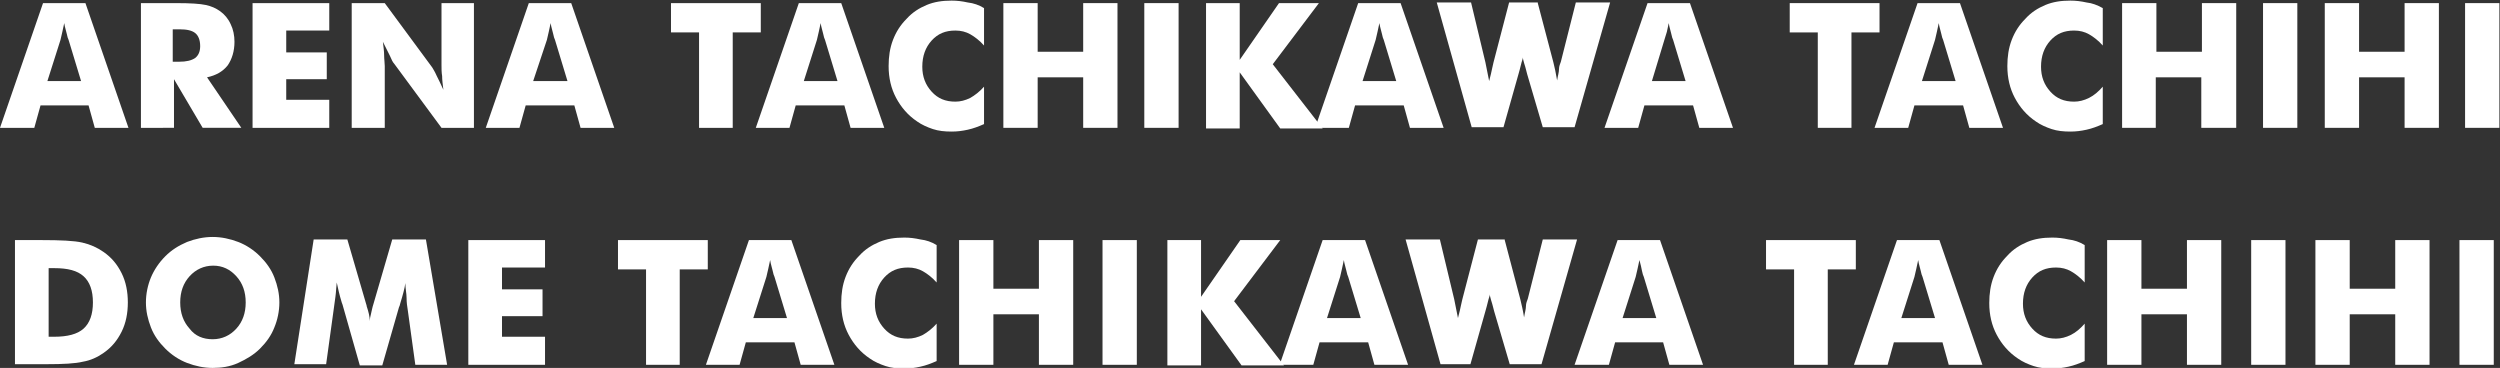 <?xml version="1.0" encoding="utf-8"?>
<!-- Generator: Adobe Illustrator 23.0.3, SVG Export Plug-In . SVG Version: 6.00 Build 0)  -->
<svg version="1.1" id="レイヤー_1" xmlns="http://www.w3.org/2000/svg" xmlns:xlink="http://www.w3.org/1999/xlink" x="0px"
	 y="0px" viewBox="0 0 400.9 59" style="enable-background:new 0 0 400.9 59;" xml:space="preserve">
<rect x="0" y="0" width="400.9" height="59" fill="#333333" stroke="none"/>
<style type="text/css">
	.st0{enable-background:new    ;}
	.st1{fill:#FFFFFF;}
</style>
<g id="グループ化_12825" transform="translate(-411.5 -5652)">
	<g transform="matrix(1, 0, 0, 1, 411.5, 5652)">
		<g class="st0">
			<path class="st1" d="M0,20.5l6.9-20h6.8l6.9,20h-5.4l-1-3.6H6.5l-1,3.6H0z M7.6,13h5.4l-2-6.6c-0.1-0.2-0.2-0.5-0.3-1
				s-0.3-1-0.4-1.7c-0.1,0.5-0.2,1-0.3,1.4C9.9,5.6,9.8,6,9.7,6.4L7.6,13z"/>
			<path class="st1" d="M22.6,20.5v-20h5.7c2.2,0,3.8,0.1,4.7,0.3c0.9,0.2,1.6,0.5,2.3,1c0.7,0.5,1.3,1.2,1.7,2.1
				c0.4,0.8,0.6,1.8,0.6,2.8c0,1.5-0.4,2.8-1.1,3.8c-0.8,1-1.9,1.6-3.3,1.9l5.5,8.1h-6.2l-4.6-7.8v7.8H22.6z M27.7,9.9h1
				c1.2,0,2-0.2,2.6-0.6c0.5-0.4,0.8-1,0.8-1.9c0-1-0.3-1.7-0.8-2.1S30,4.7,28.8,4.7h-1.1V9.9z"/>
			<path class="st1" d="M40.5,20.5v-20h12.3v4.4h-6.9v3.5h6.5v4.3h-6.5V16h6.9v4.5H40.5z"/>
			<path class="st1" d="M56.4,20.5v-20h5.3l7.6,10.3c0.1,0.2,0.4,0.6,0.7,1.3c0.3,0.6,0.7,1.4,1.1,2.3c-0.1-0.8-0.2-1.6-0.2-2.2
				c-0.1-0.6-0.1-1.2-0.1-1.7V0.5H76v20h-5.2l-7.6-10.3c-0.2-0.2-0.4-0.6-0.7-1.3c-0.3-0.6-0.7-1.4-1.1-2.2c0.1,0.8,0.2,1.6,0.2,2.2
				c0,0.6,0.1,1.2,0.1,1.7v9.9H56.4z"/>
			<path class="st1" d="M77.9,20.5l6.9-20h6.8l6.9,20h-5.4l-1-3.6h-7.8l-1,3.6H77.9z M85.5,13H91l-2-6.6c-0.1-0.2-0.2-0.5-0.3-1
				s-0.3-1-0.4-1.7c-0.1,0.5-0.2,1-0.3,1.4c-0.1,0.4-0.2,0.9-0.3,1.3L85.5,13z"/>
			<path class="st1" d="M112.1,20.5V5.2h-4.5V0.5h14.4v4.7h-4.5v15.3H112.1z"/>
			<path class="st1" d="M121.2,20.5l6.9-20h6.8l6.9,20h-5.4l-1-3.6h-7.8l-1,3.6H121.2z M128.9,13h5.4l-2-6.6c-0.1-0.2-0.2-0.5-0.3-1
				s-0.3-1-0.4-1.7c-0.1,0.5-0.2,1-0.3,1.4c-0.1,0.4-0.2,0.9-0.3,1.3L128.9,13z"/>
			<path class="st1" d="M157.8,1.3v6c-0.7-0.8-1.5-1.4-2.2-1.8c-0.7-0.4-1.5-0.6-2.4-0.6c-1.6,0-2.8,0.5-3.8,1.6s-1.5,2.5-1.5,4.2
				c0,1.6,0.5,2.9,1.5,4c1,1.1,2.2,1.6,3.8,1.6c0.8,0,1.6-0.2,2.4-0.6c0.7-0.4,1.5-1,2.2-1.8v6c-0.9,0.4-1.7,0.7-2.6,0.9
				c-0.9,0.2-1.7,0.3-2.6,0.3c-1.1,0-2.1-0.1-3-0.4c-0.9-0.3-1.8-0.7-2.5-1.2c-1.5-1-2.6-2.3-3.4-3.8c-0.8-1.5-1.2-3.2-1.2-5.1
				c0-1.5,0.2-2.9,0.7-4.2c0.5-1.3,1.2-2.4,2.2-3.4c0.9-1,2-1.7,3.2-2.2s2.5-0.7,4-0.7c0.9,0,1.7,0.1,2.6,0.3
				C156.1,0.5,157,0.8,157.8,1.3z"/>
			<path class="st1" d="M160.9,20.5v-20h5.5v7.8h7.3V0.5h5.5v20h-5.5v-8.1h-7.3v8.1H160.9z"/>
			<path class="st1" d="M183.5,20.5v-20h5.5v20H183.5z"/>
			<path class="st1" d="M193.4,20.5v-20h5.4v9.1l6.3-9.1h6.4l-7.4,9.8l8,10.3h-6.8l-6.5-9v9H193.4z"/>
			<path class="st1" d="M210.9,20.5l6.9-20h6.8l6.9,20h-5.4l-1-3.6h-7.8l-1,3.6H210.9z M218.5,13h5.4l-2-6.6c-0.1-0.2-0.2-0.5-0.3-1
				s-0.3-1-0.4-1.7c-0.1,0.5-0.2,1-0.3,1.4s-0.2,0.9-0.3,1.3L218.5,13z"/>
			<path class="st1" d="M246.6,0.5l2.5,9.5c0.1,0.4,0.2,0.9,0.3,1.3c0.1,0.5,0.2,1,0.3,1.6c0.1-0.7,0.3-1.3,0.3-1.8s0.2-0.9,0.3-1.2
				l2.4-9.5h5.5l-5.7,20h-5.1l-2.5-8.5c-0.1-0.3-0.2-0.9-0.5-1.8c-0.1-0.4-0.2-0.7-0.2-0.9c0,0.2-0.1,0.5-0.2,0.8
				c-0.2,0.9-0.4,1.5-0.5,1.9l-2.4,8.5h-5.1l-5.6-20h5.5l2.3,9.6c0.1,0.5,0.2,1,0.3,1.5s0.2,1,0.3,1.5c0.1-0.4,0.2-0.8,0.3-1.2
				s0.2-1,0.4-1.8l2.5-9.6H246.6z"/>
			<path class="st1" d="M257.3,20.5l6.9-20h6.8l6.9,20h-5.4l-1-3.6h-7.8l-1,3.6H257.3z M264.9,13h5.4l-2-6.6c-0.1-0.2-0.2-0.5-0.3-1
				s-0.3-1-0.4-1.7c-0.1,0.5-0.2,1-0.3,1.4S267,6,266.9,6.4L264.9,13z"/>
			<path class="st1" d="M291.5,20.5V5.2H287V0.5h14.4v4.7h-4.5v15.3H291.5z"/>
			<path class="st1" d="M300.6,20.5l6.9-20h6.8l6.9,20h-5.4l-1-3.6h-7.8l-1,3.6H300.6z M308.2,13h5.4l-2-6.6c-0.1-0.2-0.2-0.5-0.3-1
				s-0.3-1-0.4-1.7c-0.1,0.5-0.2,1-0.3,1.4s-0.2,0.9-0.3,1.3L308.2,13z"/>
			<path class="st1" d="M337.2,1.3v6c-0.7-0.8-1.5-1.4-2.2-1.8s-1.5-0.6-2.4-0.6c-1.6,0-2.8,0.5-3.8,1.6s-1.5,2.5-1.5,4.2
				c0,1.6,0.5,2.9,1.5,4s2.2,1.6,3.8,1.6c0.8,0,1.6-0.2,2.4-0.6s1.5-1,2.2-1.8v6c-0.9,0.4-1.7,0.7-2.6,0.9c-0.9,0.2-1.7,0.3-2.6,0.3
				c-1.1,0-2.1-0.1-3-0.4s-1.8-0.7-2.5-1.2c-1.5-1-2.6-2.3-3.4-3.8c-0.8-1.5-1.2-3.2-1.2-5.1c0-1.5,0.2-2.9,0.7-4.2s1.2-2.4,2.2-3.4
				c0.9-1,2-1.7,3.2-2.2s2.5-0.7,4-0.7c0.9,0,1.7,0.1,2.6,0.3C335.5,0.5,336.3,0.8,337.2,1.3z"/>
			<path class="st1" d="M340.3,20.5v-20h5.5v7.8h7.3V0.5h5.5v20H353v-8.1h-7.3v8.1H340.3z"/>
			<path class="st1" d="M362.9,20.5v-20h5.5v20H362.9z"/>
			<path class="st1" d="M372.8,20.5v-20h5.5v7.8h7.3V0.5h5.5v20h-5.5v-8.1h-7.3v8.1H372.8z"/>
			<path class="st1" d="M395.3,20.5v-20h5.5v20H395.3z"/>
		</g>
	</g>
	<g transform="matrix(1, 0, 0, 1, 411.5, 5652)">
		<g class="st0">
			<path class="st1" d="M2.4,58.5v-20h4.2c3.1,0,5.3,0.1,6.6,0.4c1.3,0.3,2.4,0.8,3.4,1.5c1.3,0.9,2.2,2,2.9,3.4s1,3,1,4.7
				s-0.3,3.3-1,4.7s-1.6,2.5-2.9,3.4c-1,0.7-2.1,1.2-3.3,1.4c-1.2,0.3-3.2,0.4-5.8,0.4H6.5H2.4z M7.8,54h0.9c2.1,0,3.7-0.4,4.7-1.3
				s1.5-2.3,1.5-4.2s-0.5-3.3-1.5-4.2s-2.5-1.3-4.7-1.3H7.8V54z"/>
			<path class="st1" d="M44.8,48.5c0,1.4-0.3,2.8-0.8,4c-0.5,1.3-1.3,2.4-2.3,3.4c-1,1-2.2,1.7-3.5,2.3S35.5,59,34.1,59
				c-1.4,0-2.8-0.3-4.1-0.8c-1.3-0.5-2.5-1.3-3.5-2.3c-1-1-1.8-2.1-2.3-3.4s-0.8-2.6-0.8-4c0-1.4,0.3-2.8,0.8-4s1.3-2.4,2.3-3.4
				c1-1,2.1-1.7,3.5-2.3c1.3-0.5,2.7-0.8,4.1-0.8c1.4,0,2.8,0.3,4.1,0.8c1.3,0.5,2.5,1.3,3.5,2.3c1,1,1.8,2.1,2.3,3.4
				S44.8,47.1,44.8,48.5z M34.1,54.4c1.5,0,2.8-0.6,3.8-1.7c1-1.1,1.5-2.5,1.5-4.2c0-1.7-0.5-3.1-1.5-4.2c-1-1.1-2.2-1.7-3.7-1.7
				c-1.5,0-2.8,0.6-3.8,1.7c-1,1.1-1.5,2.5-1.5,4.2c0,1.7,0.5,3.1,1.5,4.2C31.3,53.9,32.6,54.4,34.1,54.4z"/>
			<path class="st1" d="M71.7,58.5h-5.1l-1.2-8.7c-0.1-0.6-0.2-1.3-0.2-2S65,46.2,65,45.4c-0.1,0.8-0.4,1.9-0.8,3.2
				c-0.1,0.3-0.1,0.5-0.2,0.6l-2.7,9.4h-3.6L55,49.1c0-0.1-0.1-0.3-0.2-0.6c-0.4-1.3-0.6-2.3-0.8-3.2c-0.1,0.8-0.1,1.5-0.2,2.2
				c-0.1,0.7-0.2,1.5-0.3,2.2l-1.2,8.7h-5.1l3.1-20h5.4l3,10.3c0,0.1,0.1,0.2,0.1,0.4c0.3,0.9,0.5,1.7,0.5,2.4
				c0-0.4,0.1-0.8,0.2-1.2c0.1-0.4,0.2-1,0.4-1.6l3-10.3h5.4L71.7,58.5z"/>
			<path class="st1" d="M75.1,58.5v-20h12.3v4.4h-6.9v3.5H87v4.3h-6.5V54h6.9v4.5H75.1z"/>
			<path class="st1" d="M103.6,58.5V43.2h-4.5v-4.7h14.4v4.7H109v15.3H103.6z"/>
			<path class="st1" d="M113.2,58.5l6.9-20h6.8l6.9,20h-5.4l-1-3.6h-7.8l-1,3.6H113.2z M120.8,51h5.4l-2-6.6c-0.1-0.2-0.2-0.5-0.3-1
				s-0.3-1-0.4-1.7c-0.1,0.5-0.2,1-0.3,1.4c-0.1,0.4-0.2,0.9-0.3,1.3L120.8,51z"/>
			<path class="st1" d="M150.2,39.3v6c-0.7-0.8-1.5-1.4-2.2-1.8c-0.7-0.4-1.5-0.6-2.4-0.6c-1.6,0-2.8,0.5-3.8,1.6s-1.5,2.5-1.5,4.2
				c0,1.6,0.5,2.9,1.5,4c1,1.1,2.2,1.6,3.8,1.6c0.8,0,1.6-0.2,2.4-0.6c0.7-0.4,1.5-1,2.2-1.8v6c-0.9,0.4-1.7,0.7-2.6,0.9
				c-0.9,0.2-1.7,0.3-2.6,0.3c-1.1,0-2.1-0.1-3-0.4c-0.9-0.3-1.8-0.7-2.5-1.2c-1.5-1-2.6-2.3-3.4-3.8c-0.8-1.5-1.2-3.2-1.2-5.1
				c0-1.5,0.2-2.9,0.7-4.2c0.5-1.3,1.2-2.4,2.2-3.4c0.9-1,2-1.7,3.2-2.2s2.5-0.7,4-0.7c0.9,0,1.7,0.1,2.6,0.3
				C148.5,38.5,149.4,38.8,150.2,39.3z"/>
			<path class="st1" d="M153.8,58.5v-20h5.5v7.8h7.3v-7.8h5.5v20h-5.5v-8.1h-7.3v8.1H153.8z"/>
			<path class="st1" d="M176.8,58.5v-20h5.5v20H176.8z"/>
			<path class="st1" d="M187.2,58.5v-20h5.4v9.1l6.3-9.1h6.4l-7.4,9.8l8,10.3h-6.8l-6.5-9v9H187.2z"/>
			<path class="st1" d="M205.2,58.5l6.9-20h6.8l6.9,20h-5.4l-1-3.6h-7.8l-1,3.6H205.2z M212.8,51h5.4l-2-6.6c-0.1-0.2-0.2-0.5-0.3-1
				s-0.3-1-0.4-1.7c-0.1,0.5-0.2,1-0.3,1.4c-0.1,0.4-0.2,0.9-0.3,1.3L212.8,51z"/>
			<path class="st1" d="M241.3,38.5l2.5,9.5c0.1,0.4,0.2,0.9,0.3,1.3s0.2,1,0.3,1.6c0.1-0.7,0.3-1.3,0.3-1.8s0.2-0.9,0.3-1.2
				l2.4-9.5h5.5l-5.7,20h-5.1l-2.5-8.5c-0.1-0.3-0.2-0.9-0.5-1.8c-0.1-0.4-0.2-0.7-0.2-0.9c0,0.2-0.1,0.5-0.2,0.8
				c-0.2,0.9-0.4,1.5-0.5,1.9l-2.4,8.5H231l-5.6-20h5.5l2.3,9.6c0.1,0.5,0.2,1,0.3,1.5c0.1,0.5,0.2,1,0.3,1.5
				c0.1-0.4,0.2-0.8,0.3-1.2s0.2-1,0.4-1.8l2.5-9.6H241.3z"/>
			<path class="st1" d="M252.5,58.5l6.9-20h6.8l6.9,20h-5.4l-1-3.6H259l-1,3.6H252.5z M260.2,51h5.4l-2-6.6c-0.1-0.2-0.2-0.5-0.3-1
				s-0.2-1-0.4-1.7c-0.1,0.5-0.2,1-0.3,1.4c-0.1,0.4-0.2,0.9-0.3,1.3L260.2,51z"/>
			<path class="st1" d="M287.7,58.5V43.2h-4.5v-4.7h14.4v4.7h-4.5v15.3H287.7z"/>
			<path class="st1" d="M297.3,58.5l6.9-20h6.8l6.9,20h-5.4l-1-3.6h-7.8l-1,3.6H297.3z M304.9,51h5.4l-2-6.6c-0.1-0.2-0.2-0.5-0.3-1
				s-0.3-1-0.4-1.7c-0.1,0.5-0.2,1-0.3,1.4c-0.1,0.4-0.2,0.9-0.3,1.3L304.9,51z"/>
			<path class="st1" d="M334.3,39.3v6c-0.7-0.8-1.5-1.4-2.2-1.8s-1.5-0.6-2.4-0.6c-1.6,0-2.8,0.5-3.8,1.6s-1.5,2.5-1.5,4.2
				c0,1.6,0.5,2.9,1.5,4s2.2,1.6,3.8,1.6c0.8,0,1.6-0.2,2.4-0.6s1.5-1,2.2-1.8v6c-0.9,0.4-1.7,0.7-2.6,0.9c-0.9,0.2-1.7,0.3-2.6,0.3
				c-1.1,0-2.1-0.1-3-0.4s-1.8-0.7-2.5-1.2c-1.5-1-2.6-2.3-3.4-3.8c-0.8-1.5-1.2-3.2-1.2-5.1c0-1.5,0.2-2.9,0.7-4.2s1.2-2.4,2.2-3.4
				c0.9-1,2-1.7,3.2-2.2s2.5-0.7,4-0.7c0.9,0,1.7,0.1,2.6,0.3C332.6,38.5,333.5,38.8,334.3,39.3z"/>
			<path class="st1" d="M337.9,58.5v-20h5.5v7.8h7.3v-7.8h5.5v20h-5.5v-8.1h-7.3v8.1H337.9z"/>
			<path class="st1" d="M361,58.5v-20h5.5v20H361z"/>
			<path class="st1" d="M371.3,58.5v-20h5.5v7.8h7.3v-7.8h5.5v20h-5.5v-8.1h-7.3v8.1H371.3z"/>
			<path class="st1" d="M394.4,58.5v-20h5.5v20H394.4z"/>
		</g>
	</g>
</g>
</svg>
